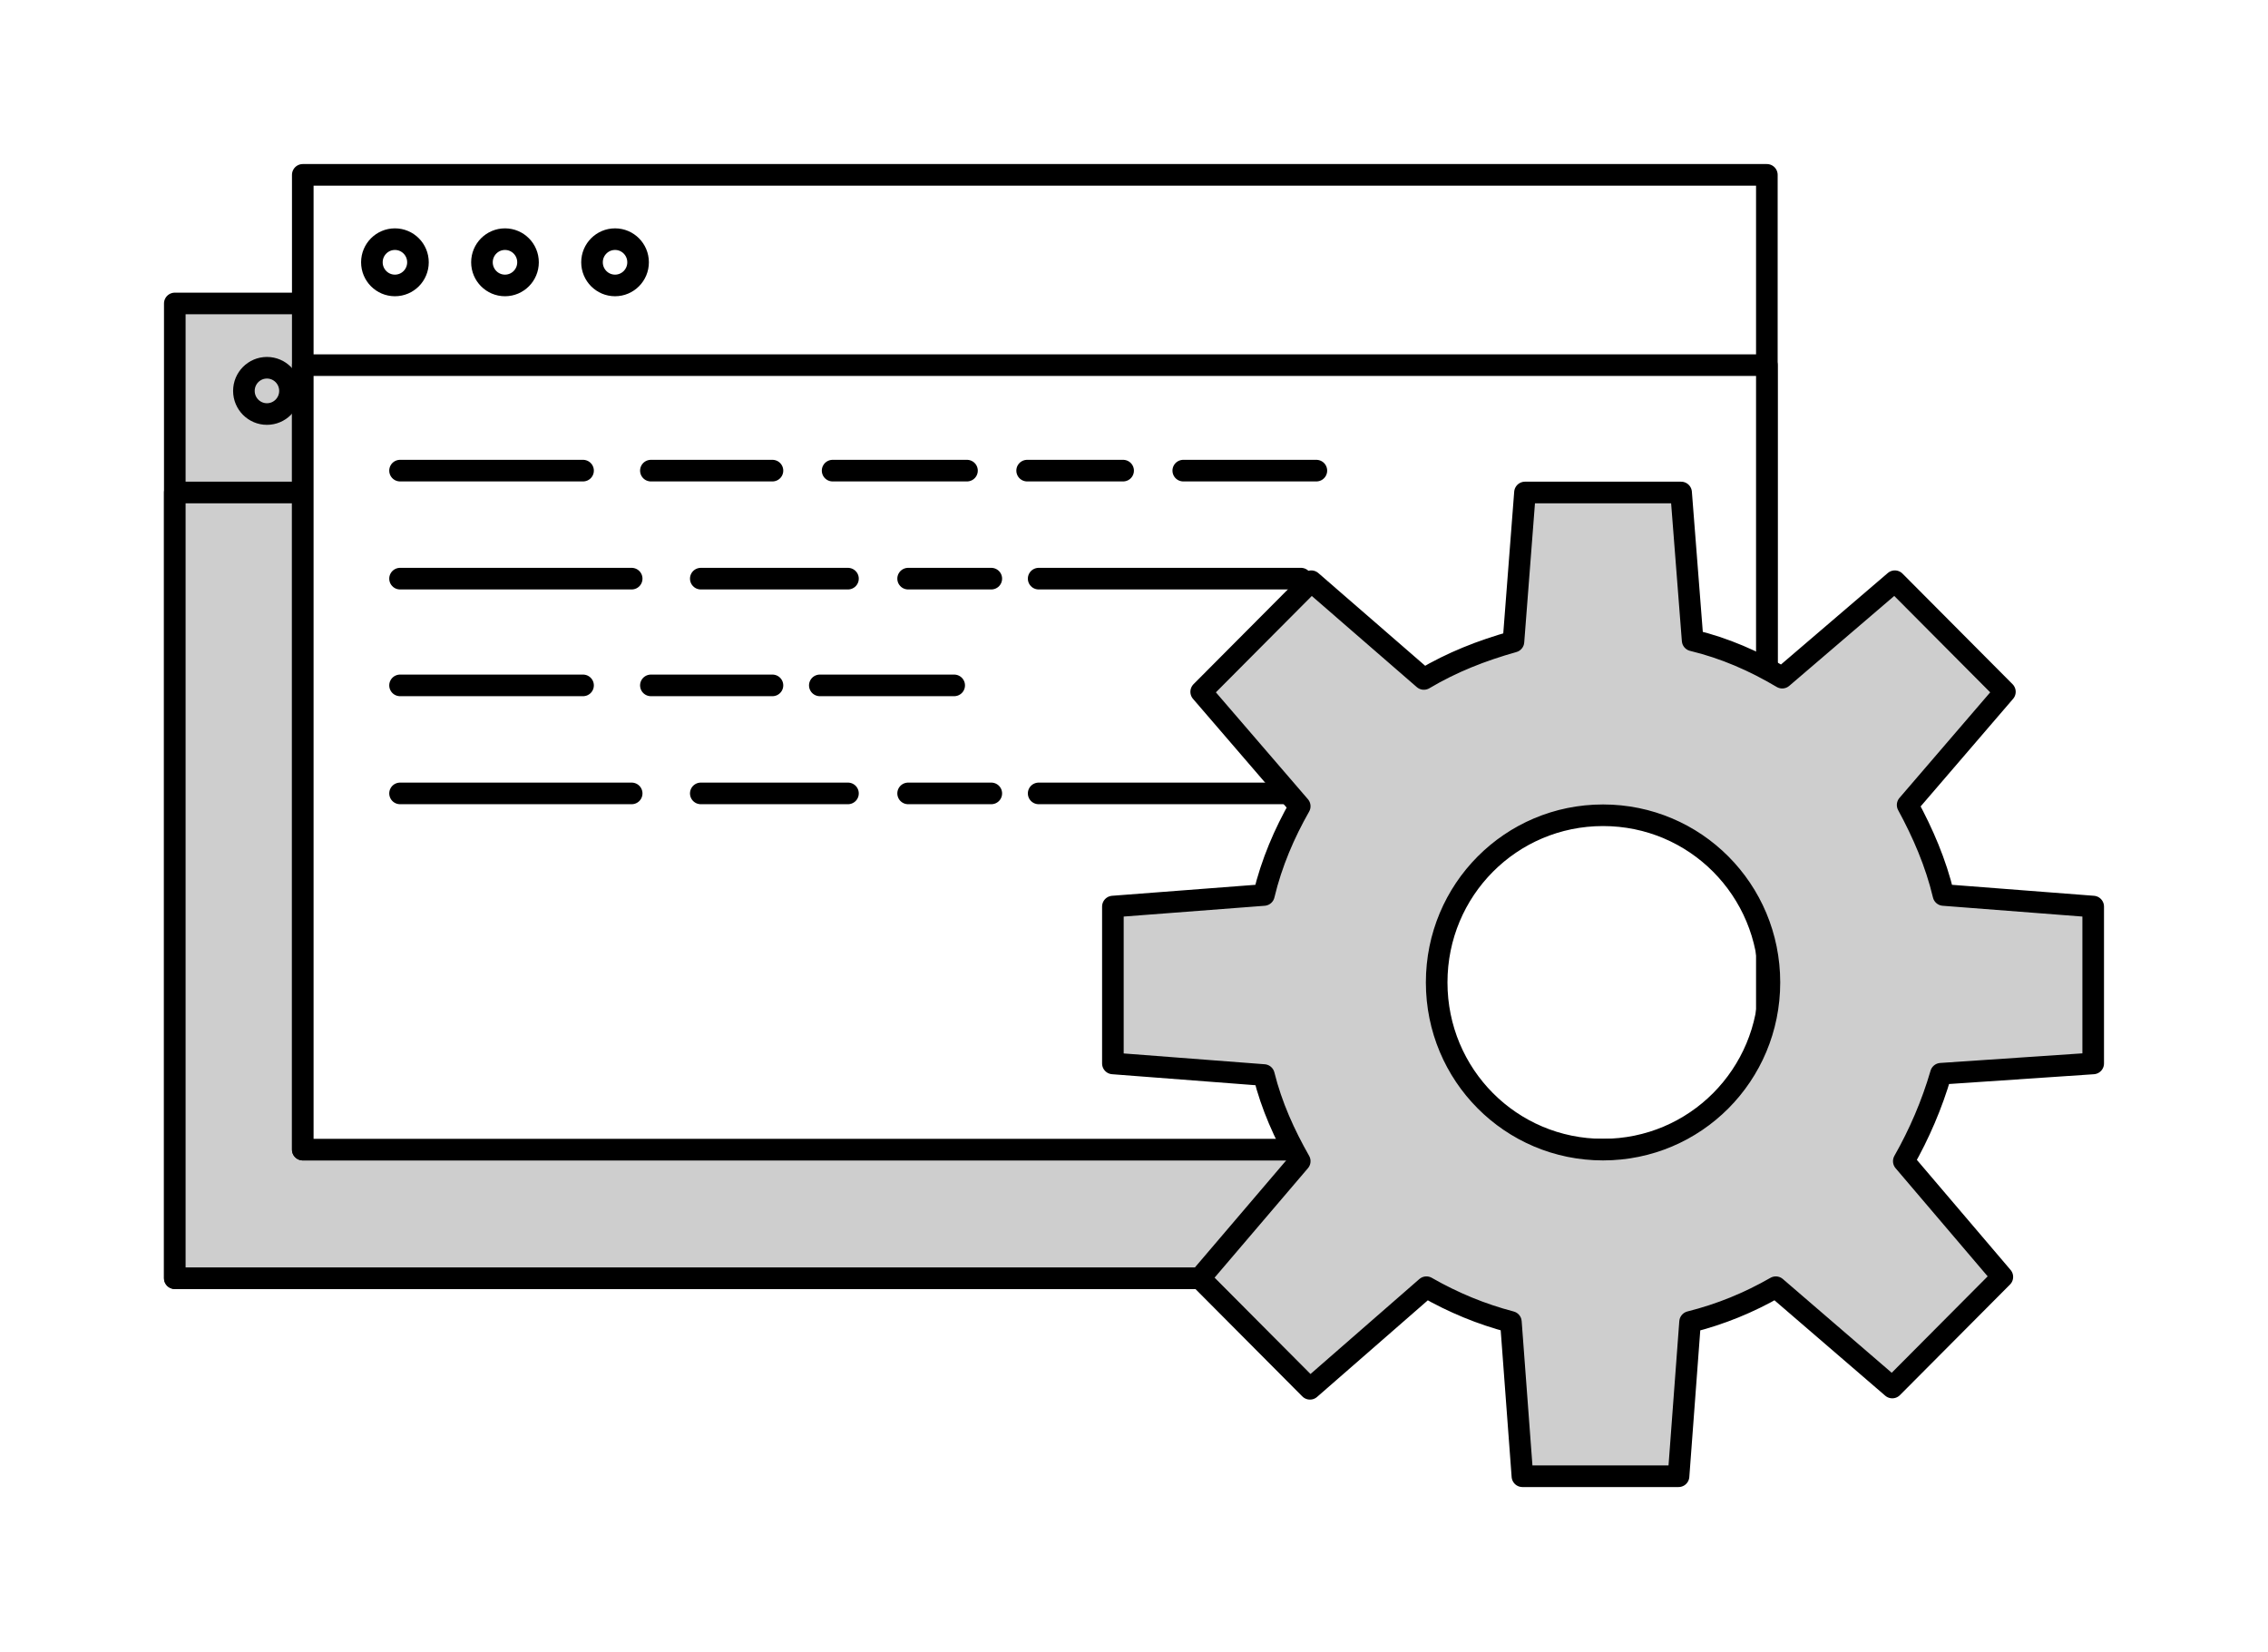 <svg width="210" height="153" viewBox="0 0 210 153" fill="none" xmlns="http://www.w3.org/2000/svg">
<g filter="url(#filter0_d)">
<path d="M151.748 18.098H16.185V108.353H151.748V18.098Z" fill="#CECECE" stroke="black" stroke-width="2" stroke-miterlimit="10" stroke-linecap="round" stroke-linejoin="round"/>
<path d="M151.748 35.601H16.185V108.353H151.748V35.601Z" fill="#CECECE" stroke="black" stroke-width="2" stroke-miterlimit="10" stroke-linecap="round" stroke-linejoin="round"/>
<path d="M24.717 28.337C25.895 28.337 26.85 27.378 26.85 26.194C26.85 25.01 25.895 24.051 24.717 24.051C23.539 24.051 22.584 25.01 22.584 26.194C22.584 27.378 23.539 28.337 24.717 28.337Z" fill="#CECECE" stroke="black" stroke-width="2" stroke-miterlimit="10" stroke-linecap="round" stroke-linejoin="round"/>
<path d="M34.908 28.337C36.086 28.337 37.041 27.378 37.041 26.194C37.041 25.01 36.086 24.051 34.908 24.051C33.73 24.051 32.775 25.01 32.775 26.194C32.775 27.378 33.73 28.337 34.908 28.337Z" fill="#CECECE" stroke="black" stroke-width="2" stroke-miterlimit="10" stroke-linecap="round" stroke-linejoin="round"/>
<path d="M45.099 28.337C46.277 28.337 47.232 27.378 47.232 26.194C47.232 25.01 46.277 24.051 45.099 24.051C43.921 24.051 42.966 25.01 42.966 26.194C42.966 27.378 43.921 28.337 45.099 28.337Z" fill="#CECECE" stroke="black" stroke-width="2" stroke-miterlimit="10" stroke-linecap="round" stroke-linejoin="round"/>
<path d="M163.598 6.19H28.035V96.446H163.598V6.19Z" fill="white" stroke="black" stroke-width="2" stroke-miterlimit="10" stroke-linecap="round" stroke-linejoin="round"/>
<path d="M163.598 23.812H28.035V96.446H163.598V23.812Z" fill="white" stroke="black" stroke-width="2" stroke-miterlimit="10" stroke-linecap="round" stroke-linejoin="round"/>
<path d="M36.567 16.43C37.745 16.43 38.7 15.47 38.7 14.287C38.7 13.103 37.745 12.144 36.567 12.144C35.389 12.144 34.434 13.103 34.434 14.287C34.434 15.47 35.389 16.43 36.567 16.43Z" fill="white" stroke="black" stroke-width="2" stroke-miterlimit="10" stroke-linecap="round" stroke-linejoin="round"/>
<path d="M46.758 16.43C47.936 16.43 48.891 15.47 48.891 14.287C48.891 13.103 47.936 12.144 46.758 12.144C45.58 12.144 44.625 13.103 44.625 14.287C44.625 15.47 45.58 16.43 46.758 16.43Z" fill="white" stroke="black" stroke-width="2" stroke-miterlimit="10" stroke-linecap="round" stroke-linejoin="round"/>
<path d="M56.949 16.43C58.127 16.43 59.082 15.47 59.082 14.287C59.082 13.103 58.127 12.144 56.949 12.144C55.771 12.144 54.816 13.103 54.816 14.287C54.816 15.47 55.771 16.43 56.949 16.43Z" fill="white" stroke="black" stroke-width="2" stroke-miterlimit="10" stroke-linecap="round" stroke-linejoin="round"/>
<path d="M95.105 33.577H103.993" stroke="black" stroke-width="2" stroke-miterlimit="10" stroke-linecap="round" stroke-linejoin="round"/>
<path d="M77.094 33.577H89.536" stroke="black" stroke-width="2" stroke-miterlimit="10" stroke-linecap="round" stroke-linejoin="round"/>
<path d="M109.562 33.577H121.886" stroke="black" stroke-width="2" stroke-miterlimit="10" stroke-linecap="round" stroke-linejoin="round"/>
<path d="M60.267 33.577H71.524" stroke="black" stroke-width="2" stroke-miterlimit="10" stroke-linecap="round" stroke-linejoin="round"/>
<path d="M37.041 33.577H53.986" stroke="black" stroke-width="2" stroke-miterlimit="10" stroke-linecap="round" stroke-linejoin="round"/>
<path d="M58.489 43.579H37.041" stroke="black" stroke-width="2" stroke-miterlimit="10" stroke-linecap="round" stroke-linejoin="round"/>
<path d="M78.516 43.579H64.888" stroke="black" stroke-width="2" stroke-miterlimit="10" stroke-linecap="round" stroke-linejoin="round"/>
<path d="M91.787 43.579H84.085" stroke="black" stroke-width="2" stroke-miterlimit="10" stroke-linecap="round" stroke-linejoin="round"/>
<path d="M120.464 43.579H96.172" stroke="black" stroke-width="2" stroke-miterlimit="10" stroke-linecap="round" stroke-linejoin="round"/>
<path d="M75.909 53.462H88.351" stroke="black" stroke-width="2" stroke-miterlimit="10" stroke-linecap="round" stroke-linejoin="round"/>
<path d="M60.267 53.462H71.524" stroke="black" stroke-width="2" stroke-miterlimit="10" stroke-linecap="round" stroke-linejoin="round"/>
<path d="M37.041 53.462H53.986" stroke="black" stroke-width="2" stroke-miterlimit="10" stroke-linecap="round" stroke-linejoin="round"/>
<path d="M58.489 63.464H37.041" stroke="black" stroke-width="2" stroke-miterlimit="10" stroke-linecap="round" stroke-linejoin="round"/>
<path d="M78.516 63.464H64.888" stroke="black" stroke-width="2" stroke-miterlimit="10" stroke-linecap="round" stroke-linejoin="round"/>
<path d="M91.787 63.464H84.085" stroke="black" stroke-width="2" stroke-miterlimit="10" stroke-linecap="round" stroke-linejoin="round"/>
<path d="M120.464 63.464H96.172" stroke="black" stroke-width="2" stroke-miterlimit="10" stroke-linecap="round" stroke-linejoin="round"/>
<path d="M193.815 88.468V73.941L179.951 72.87C179.24 69.893 178.055 67.154 176.633 64.535L185.639 54.056L175.448 43.816L165.02 52.747C162.413 51.199 159.687 50.008 156.725 49.294L155.658 35.601H141.201L140.135 49.413C137.172 50.246 134.447 51.318 131.84 52.866L121.412 43.816L111.221 54.056L120.346 64.654C118.924 67.154 117.739 69.893 117.028 72.87L103.045 73.941V88.468L117.028 89.54C117.739 92.397 118.924 95.017 120.346 97.517L111.103 108.353L121.294 118.593L132.077 109.186C134.566 110.615 137.172 111.687 139.898 112.401L140.964 126.69H155.421L156.488 112.401C159.332 111.687 161.939 110.615 164.427 109.186L175.211 118.474L185.402 108.234L176.277 97.517C177.699 95.017 178.884 92.278 179.714 89.421L193.815 88.468ZM148.43 96.446C139.898 96.446 133.025 89.54 133.025 80.966C133.025 72.393 139.898 65.487 148.43 65.487C156.962 65.487 163.835 72.393 163.835 80.966C163.835 89.54 156.962 96.446 148.43 96.446Z" fill="#CECECE" stroke="black" stroke-width="2" stroke-miterlimit="10" stroke-linecap="round" stroke-linejoin="round"/>
</g>
<defs>
<filter id="filter0_d" x="0" y="0" width="210" height="153" filterUnits="userSpaceOnUse" color-interpolation-filters="sRGB">
<feFlood flood-opacity="0" result="BackgroundImageFix"/>
<feColorMatrix in="SourceAlpha" type="matrix" values="0 0 0 0 0 0 0 0 0 0 0 0 0 0 0 0 0 0 127 0"/>
<feOffset dy="10"/>
<feGaussianBlur stdDeviation="7.5"/>
<feColorMatrix type="matrix" values="0 0 0 0 0 0 0 0 0 0 0 0 0 0 0 0 0 0 0.25 0"/>
<feBlend mode="normal" in2="BackgroundImageFix" result="effect1_dropShadow"/>
<feBlend mode="normal" in="SourceGraphic" in2="effect1_dropShadow" result="shape"/>
</filter>
</defs>
</svg>
